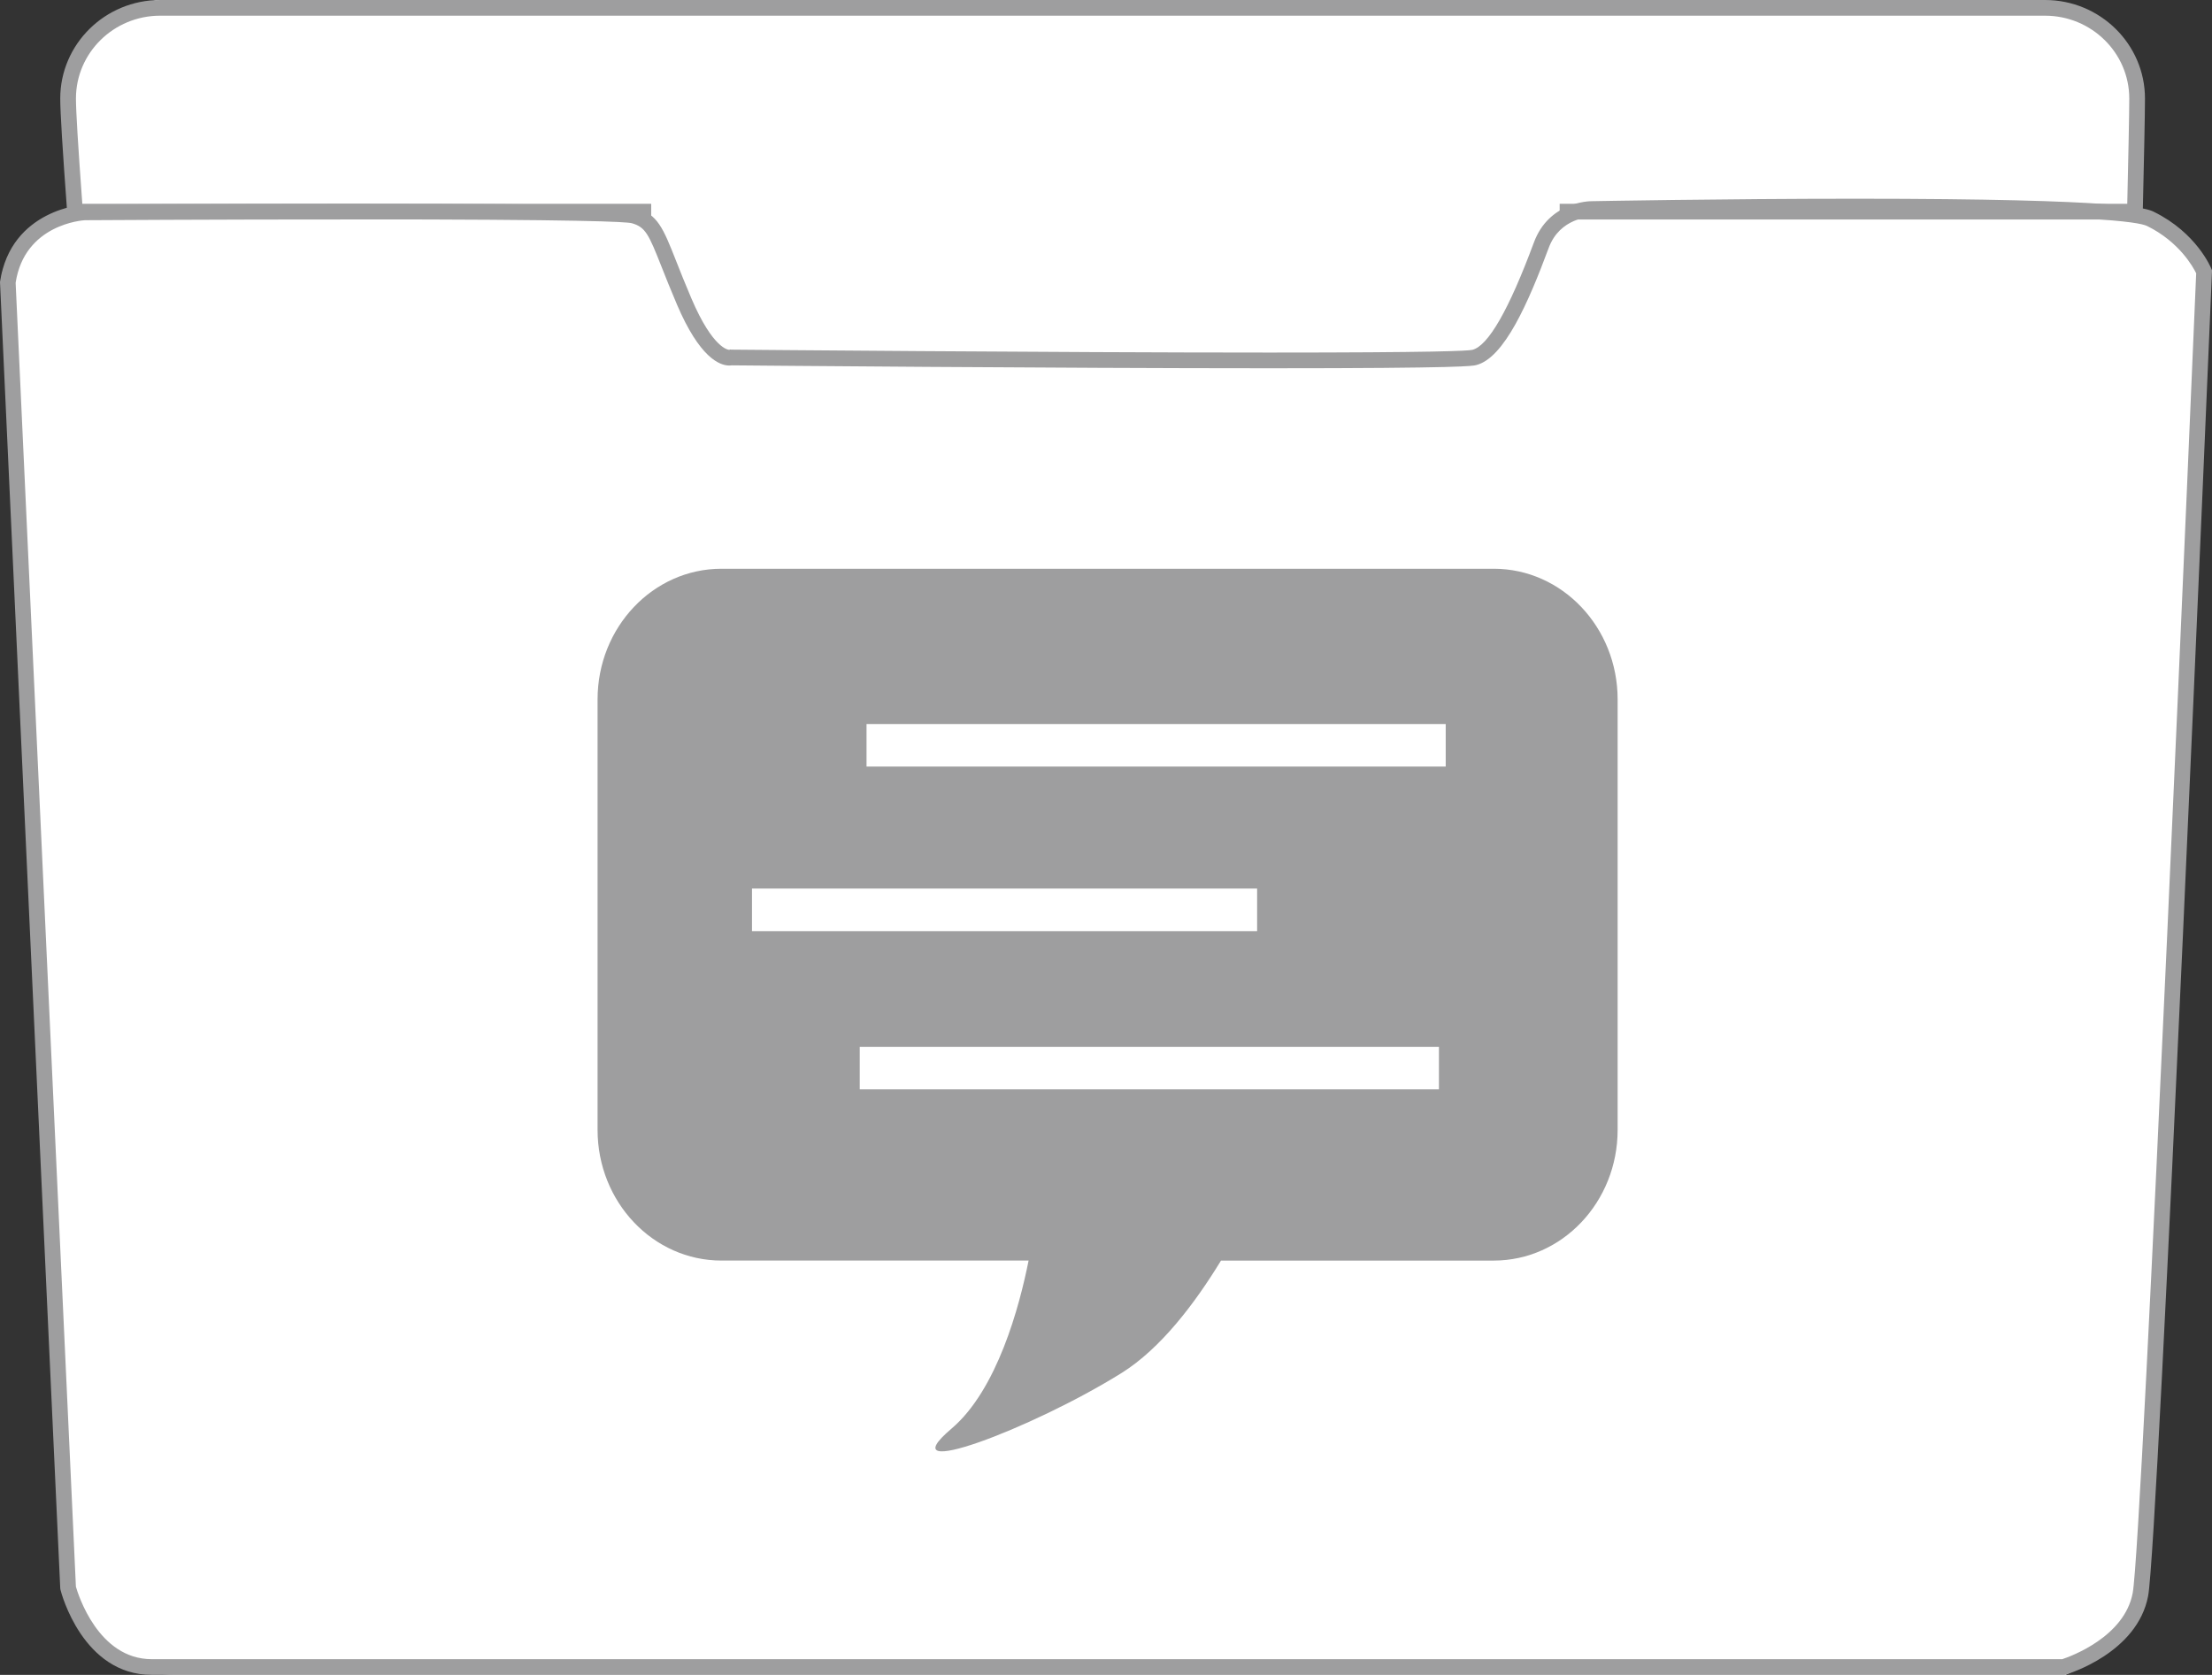 <?xml version="1.0" encoding="utf-8"?>
<!-- Generator: Adobe Illustrator 15.1.0, SVG Export Plug-In . SVG Version: 6.00 Build 0)  -->
<!DOCTYPE svg PUBLIC "-//W3C//DTD SVG 1.1//EN" "http://www.w3.org/Graphics/SVG/1.1/DTD/svg11.dtd">
<svg version="1.1" id="圖層_1" xmlns="http://www.w3.org/2000/svg" xmlns:xlink="http://www.w3.org/1999/xlink" x="0px" y="0px"
	 width="140px" height="106px" viewBox="0 0 140 106" enable-background="new 0 0 140 106" xml:space="preserve">
<rect x="0" y="0" width="140" height="106" fill="#333333" stroke="none"/>
<path fill="#FFFFFF" d="M135.571,101.654c0,0,3.429-79.268,3.429-79.961s1-5.313-0.517-6.422s-3.467-1.803-3.467-1.803l0.139-0.555
	c0,0,0-6.378-0.139-7.765s-0.416-1.803-1.525-3.05S129.055,0,129.055,0H9.88C8.08,0.627,6.139,1.4,5.649,1.96
	C4.678,3.069,3.708,5.564,3.985,7.367s0.416,6.101,0.416,6.101s-2.335,0.408-4.292,3.836l4.153,82.964c0,0,0.278,1.755,1.941,3.743
	S10.918,106,10.918,106h119.8C134.045,104.521,135.571,101.654,135.571,101.654z"/>
<g id="圖層_1_1_" display="none">
	<g display="inline">
		<g>
			<g>
				<path fill="none" d="M0.71,16.781l3.81,82.67c0,0,1.273,5.01,5.299,5.01c4.026,0,120.994,0,120.994,0s4.238-1.251,4.871-4.592
					c0.64-3.342,4.025-83.716,4.025-83.716s-0.85-2.088-3.387-3.339c-2.549-1.251-35.387-0.626-35.387-0.626s-2.334,0-3.179,2.294
					c-0.853,2.299-2.543,6.682-4.237,7.099c-1.695,0.417-47.042,0-47.042,0s-1.274,0.417-2.97-3.55
					c-1.691-3.967-1.691-5.009-3.177-5.426c-1.482-0.417-34.747-0.208-34.747-0.208S1.341,12.605,0.71,16.781z"/>
			</g>
			<g>
				<path fill="#9E9E9F" d="M130.672,106H9.606c-4.358,0-5.721-5.163-5.777-5.384l-0.015-0.099L0,17.846
					c0.693-4.622,5.3-4.901,5.346-4.903c0.021,0,8.339-0.053,16.842-0.053c17.072,0,17.792,0.204,18.064,0.28
					c1.371,0.384,1.714,1.255,2.546,3.359c0.253,0.64,0.558,1.413,0.959,2.35c1.375,3.224,2.359,3.261,2.401,3.261l0.077-0.025
					l0.038,0.013c0.202,0.002,20.31,0.186,34.084,0.186c10.508,0,12.547-0.107,12.826-0.171c1.006-0.247,2.315-2.53,3.896-6.786
					c0.95-2.591,3.526-2.621,3.639-2.621c0.072-0.001,8.306-0.157,16.742-0.157c17.174,0,18.449,0.627,18.867,0.833
					c2.685,1.32,3.594,3.508,3.633,3.601l0.039,0.1l-0.004,0.107c-0.138,3.284-3.399,80.448-4.037,83.786
					c-0.681,3.598-5.033,4.922-5.22,4.977L130.672,106z M4.805,100.416c0.136,0.479,1.409,4.591,4.801,4.591h120.917
					c0.512-0.17,3.932-1.401,4.459-4.188c0.613-3.209,3.865-79.999,4.016-83.523c-0.191-0.394-1.07-1.991-3.109-2.993
					c-0.555-0.273-3.688-0.731-18.428-0.731c-8.43,0-16.65,0.155-16.732,0.156c-0.09,0.001-2.008,0.041-2.717,1.972
					c-1.268,3.417-2.805,6.968-4.592,7.407c-0.221,0.055-0.809,0.2-13.063,0.2c-13.435,0-32.886-0.174-34.042-0.185
					c-0.472,0.077-1.896-0.152-3.475-3.853c-0.405-0.947-0.713-1.728-0.969-2.375c-0.82-2.076-1.024-2.524-1.89-2.768
					c-0.353-0.09-3.136-0.242-17.794-0.242c-8.5,0-16.814,0.052-16.814,0.052c-0.134,0.008-3.821,0.249-4.385,3.962L4.805,100.416z"
					/>
			</g>
			<g>
				<g>
					<path fill="#9E9E9F" d="M135.609,13.891H98.715v-0.994h35.924c0.064-2.952,0.125-5.725,0.125-6.662
						c0-2.89-2.391-5.242-5.328-5.242H10.136c-2.938,0-5.328,2.352-5.328,5.242c0,0.777,0.132,2.959,0.403,6.662h36.005v0.994H4.287
						l-0.034-0.46c-0.3-4.064-0.439-6.35-0.439-7.195C3.813,2.797,6.65,0,10.136,0h119.299c3.485,0,6.321,2.797,6.321,6.235
						c0,0.998-0.063,4.036-0.137,7.17L135.609,13.891z"/>
				</g>
			</g>
		</g>
		<g>
			<g>
				<path fill="#9E9E9F" d="M67.725,67.193c0.182-0.654,0.076-1.293-0.304-1.797c-0.533-0.701-1.552-1.104-2.801-1.104
					c-0.989,0-2.209,0.278-2.964,1.021l-0.146-0.018c-5.379-0.705-10.462-1.367-14.235-5.66c-1.836-2.087-2.623-5.539-1.716-7.54
					c0.68-1.488,2.231-1.91,4.474-1.24c1.185,0.351,2.594,0.348,4.026-0.007c0.08-0.019,1.858-0.483,1.885-1.595
					c0.007-0.251-0.08-0.861-0.995-1.136c-2.019-0.596-4.44-0.939-6.648-0.939c-2.681,0-6.326,0.489-8.477,2.833
					c-1.293,1.399-1.849,3.246-1.658,5.491c0.355,4.155,4.179,8.363,7.667,10.032c3.684,1.764,7.687,2.271,11.556,2.763
					c0.914,0.115,1.833,0.232,2.746,0.365c-3.764,9.82-13.04,17.212-25.026,19.87c-2.339,0.518-2.372,1.918-2.325,2.333
					c0.14,1.307,1.674,2.371,3.417,2.371c0.303,0,0.606-0.032,0.902-0.098C52.659,89.688,64.109,79.986,67.725,67.193z"/>
			</g>
			<g>
				<path fill="#9E9E9F" d="M107.285,64.076c-0.979-6.204-6.098-10.762-12.295-11.039c0.975-4.727,0.195-8.879-2.283-12.053
					c-3.469-4.437-10.244-6.802-17.99-6.312c-5.523,0.352-14.913,3.457-17.528,9c-1.286,2.733-0.833,5.645,1.349,8.654
					c0.563,0.772,1.635,1.216,2.954,1.216c1.373,0,3.005-0.49,3.567-1.586c0.31-0.604,0.23-1.299-0.209-1.905
					c-1.333-1.84-1.672-3.507-1.016-4.957c1.509-3.322,7.57-5.047,11.279-5.398c5.049-0.48,9.234,0.958,11.525,3.89
					c1.879,2.406,2.362,5.679,1.411,9.468c-0.192,0.76,0,1.467,0.521,2.006c-0.037,0.17-0.041,0.346-0.006,0.521
					c0.104,0.592,0.586,1.052,1.313,1.265c1.252,0.36,2.857,0.229,4.09-0.289c0.475,0.026,2.254,1.205,3.172,2.103
					c1.557,1.53,2.693,3.579,3.205,5.771c0.488,2.069,0.098,3.971-1.041,5.082c-0.74,0.727-1.807,1.078-3.25,1.078
					c-1.764,0-3.717-0.531-5.283-0.955l-0.627-0.172c-0.426-0.109-0.895-0.163-1.473-0.167l-0.08-0.071
					c-0.596-0.515-1.504-0.623-2.156-0.623c-1.322,0-3.451,0.469-3.932,1.754c-0.113,0.299-0.279,1.08,0.6,1.838
					c1.445,1.248,2.844,3.271,2.703,4.979c-0.078,0.932-0.602,1.68-1.598,2.284c-0.4,0.239-0.789,0.356-1.197,0.356
					c-2.076,0-4.193-3.121-4.863-5.271c-0.047-0.157-0.112-0.308-0.201-0.446c1.255-2.354,2.119-4.869,2.566-7.49l0.033-0.492
					l-0.256-0.301c-0.121-0.147-0.492-0.586-2.111-0.586c-0.865,0-2.902,0.146-3.135,1.515c-0.383,2.218-1.104,4.333-2.199,6.45
					c-0.529,0.201-1.107,0.537-1.4,1.086c-0.198,0.367-0.233,0.773-0.112,1.179c0.015,0.048,0.035,0.092,0.056,0.144
					c-3.947,5.817-10.36,9.951-15.535,13.287l-0.653,0.518l0.18,0.611c0.137,0.452,0.533,0.918,2.458,0.918
					c0.726,0,1.701-0.074,2.241-0.422c4.04-2.605,9.5-6.121,13.652-10.637c3.104,3.793,8.287,5.165,13.373,3.445
					c2.854-0.965,5.024-3.184,5.526-5.652c0.257-1.258,0.117-2.531-0.399-3.801c1.145,0.109,2.258,0.168,3.322,0.168l0,0
					c4.877,0,8.317-1.137,10.231-3.371C107.205,68.999,107.713,66.784,107.285,64.076z"/>
			</g>
		</g>
	</g>
</g>
<g id="圖層_2" display="none">
	<g display="inline">
		<g>
			<g>
				<path fill="none" d="M0.709,16.78l3.81,82.671c0,0,1.272,5.01,5.299,5.01c4.027,0,120.995,0,120.995,0s4.238-1.252,4.869-4.594
					c0.639-3.34,4.027-83.714,4.027-83.714s-0.848-2.089-3.389-3.34c-2.547-1.251-35.385-0.625-35.385-0.625s-2.334,0-3.179,2.294
					c-0.853,2.298-2.543,6.682-4.237,7.099c-1.697,0.417-47.043,0-47.043,0s-1.273,0.417-2.969-3.55
					c-1.692-3.967-1.692-5.009-3.178-5.426c-1.482-0.417-34.747-0.209-34.747-0.209S1.34,12.605,0.709,16.78z"/>
			</g>
			<g>
				<path fill="#9E9E9F" d="M130.672,106H9.604c-4.358,0-5.722-5.164-5.776-5.385l-0.015-0.098L0,17.847
					c0.692-4.623,5.299-4.901,5.346-4.903c0.021-0.001,8.339-0.053,16.841-0.053c17.072,0,17.793,0.202,18.065,0.279
					c1.37,0.385,1.715,1.256,2.546,3.359c0.252,0.64,0.558,1.413,0.958,2.35c1.375,3.225,2.36,3.261,2.4,3.261l0.078-0.024
					l0.039,0.012c0.2,0.002,20.308,0.186,34.084,0.186c10.508,0,12.547-0.106,12.826-0.171c1.006-0.247,2.315-2.53,3.895-6.786
					c0.951-2.591,3.529-2.621,3.641-2.621c0.072-0.002,8.303-0.156,16.74-0.156c17.176,0,18.451,0.627,18.869,0.833
					c2.684,1.319,3.594,3.507,3.633,3.601l0.039,0.1l-0.004,0.107c-0.139,3.283-3.4,80.447-4.039,83.785
					c-0.68,3.598-5.031,4.922-5.217,4.975L130.672,106z M4.804,100.416c0.136,0.477,1.409,4.59,4.801,4.59h120.917
					c0.515-0.17,3.935-1.4,4.459-4.188c0.615-3.209,3.869-79.998,4.019-83.522c-0.19-0.395-1.069-1.991-3.108-2.994
					c-0.556-0.272-3.688-0.73-18.431-0.73c-8.428,0-16.649,0.154-16.729,0.156c-0.09,0.001-2.008,0.041-2.717,1.972
					c-1.269,3.417-2.806,6.968-4.593,7.407c-0.221,0.054-0.81,0.199-13.063,0.199c-13.434,0-32.886-0.175-34.042-0.186
					c-0.042,0.008-0.096,0.013-0.158,0.013c-0.623,0-1.882-0.502-3.315-3.863c-0.405-0.948-0.714-1.729-0.97-2.376
					c-0.82-2.077-1.024-2.525-1.89-2.768c-0.354-0.09-3.137-0.242-17.796-0.242c-8.499,0-16.813,0.052-16.813,0.052
					c-0.134,0.008-3.82,0.25-4.386,3.962L4.804,100.416z"/>
			</g>
			<g>
				<g>
					<path fill="#9E9E9F" d="M135.607,13.891H98.713v-0.993h35.924c0.068-2.952,0.127-5.726,0.127-6.662
						c0-2.891-2.391-5.242-5.33-5.242H10.135c-2.938,0-5.328,2.352-5.328,5.242c0,0.777,0.132,2.958,0.403,6.662h36.005v0.993H4.285
						l-0.034-0.46C3.952,9.366,3.813,7.08,3.813,6.235C3.813,2.797,6.648,0,10.135,0h119.299c3.488,0,6.324,2.797,6.324,6.235
						c0,0.998-0.066,4.036-0.139,7.17L135.607,13.891z"/>
				</g>
			</g>
		</g>
		<g>
			<g>
				<path fill="#9E9E9F" d="M105.143,41.854c-2.203-2.201-4.567-3.511-6.658-4.668c-1.461-0.812-2.725-1.511-3.635-2.355
					c-0.375-0.35-0.774-0.526-1.184-0.526c-1.443,0-1.953,2.08-1.953,2.52l-0.129,17.819c-0.842-0.297-1.758-0.486-2.705-0.558
					c-0.326-0.021-1.15-0.028-1.242-0.028c-3.766,0-6.715,2-6.715,4.557c0,2.25,2.375,4.139,5.543,4.471
					c0.656,0.156,1.209,0.246,1.74,0.285c0.275,0.018,0.547,0.027,0.811,0.027c3.65,0,6.424-1.746,6.601-4.168l-0.007-0.148
					c0.033-0.193,0.033-0.398,0.033-0.572V45.941c1.445,0.873,3.959,2.347,6.25,3.108c2.76,0.919,3.324,2.064,3.324,2.064
					s0,0,0-0.002l0.875,2.322l0.613-2.402C106.779,50.749,108.436,44.084,105.143,41.854z"/>
			</g>
			<g>
				<path fill="#9E9E9F" d="M77.881,54.654L48.376,47.73l0.126,31.952c-1.316-0.517-2.771-0.843-4.279-0.957
					c-0.477-0.033-1.652-0.041-1.795-0.041c-5.277,0-9.411,2.756-9.411,6.272c0,3.094,3.321,5.687,7.792,6.149
					c0.933,0.226,1.716,0.355,2.471,0.41c0.388,0.027,0.77,0.041,1.145,0.041c5.04,0,9.014-2.455,9.239-5.652
					c0.016-0.104,0.016-0.194,0.01-0.27c0.045-0.244,0.045-0.537,0.045-0.836L53.6,56.473l19.106,4.658l0.106,16.803
					c-1.319-0.52-2.779-0.846-4.288-0.959c-0.479-0.035-1.656-0.041-1.787-0.041c-5.279,0-9.414,2.754-9.414,6.271
					c0,3.092,3.319,5.688,7.794,6.151c0.926,0.226,1.713,0.357,2.469,0.41c0.389,0.027,0.773,0.043,1.15,0.043
					c5.022,0,8.998-2.455,9.246-5.711c0.006-0.082,0.002-0.158-0.002-0.219c0.041-0.24,0.041-0.527,0.041-0.832L77.881,54.654z"/>
			</g>
		</g>
	</g>
</g>
<g id="圖層_3" display="none">
	<g display="inline">
		<g>
			<g>
				<path fill="none" d="M0.709,16.781l3.81,82.67c0,0,1.273,5.01,5.299,5.01c4.026,0,120.995,0,120.995,0s4.238-1.251,4.869-4.593
					c0.639-3.341,4.027-83.715,4.027-83.715s-0.848-2.088-3.389-3.339c-2.547-1.251-35.385-0.625-35.385-0.625s-2.334,0-3.179,2.293
					c-0.853,2.299-2.543,6.682-4.237,7.1c-1.697,0.417-47.042,0-47.042,0s-1.274,0.417-2.97-3.55
					c-1.691-3.967-1.691-5.009-3.177-5.426c-1.483-0.417-34.748-0.208-34.748-0.208S1.34,12.605,0.709,16.781z"/>
			</g>
			<g>
				<path fill="#9E9E9F" d="M130.672,106H9.605c-4.359,0-5.722-5.163-5.777-5.384l-0.015-0.099L0,17.846
					c0.692-4.622,5.299-4.9,5.346-4.902c0.021,0,8.338-0.053,16.842-0.053c17.071,0,17.792,0.203,18.063,0.279
					c1.37,0.384,1.715,1.255,2.546,3.359c0.252,0.64,0.557,1.413,0.958,2.35c1.375,3.224,2.36,3.261,2.401,3.261l0.078-0.025
					l0.039,0.013c0.201,0.002,20.309,0.185,34.084,0.185c10.508,0,12.547-0.106,12.826-0.17c1.006-0.248,2.315-2.531,3.895-6.786
					c0.951-2.592,3.529-2.622,3.641-2.622c0.072-0.001,8.305-0.157,16.74-0.157c17.176,0,18.451,0.627,18.869,0.833
					c2.684,1.32,3.594,3.508,3.633,3.601l0.039,0.1l-0.004,0.107c-0.139,3.284-3.4,80.448-4.039,83.786
					c-0.68,3.599-5.031,4.923-5.217,4.976L130.672,106z M4.804,100.417c0.136,0.478,1.409,4.59,4.801,4.59h120.917
					c0.515-0.17,3.935-1.401,4.459-4.188c0.615-3.209,3.869-79.999,4.019-83.523c-0.19-0.394-1.069-1.991-3.108-2.993
					c-0.556-0.273-3.688-0.731-18.431-0.731c-8.428,0-16.649,0.155-16.729,0.157c-0.09,0.001-2.008,0.041-2.717,1.972
					c-1.269,3.417-2.806,6.967-4.593,7.406c-0.221,0.054-0.81,0.2-13.063,0.2c-13.435,0-32.886-0.174-34.042-0.185
					c-0.043,0.008-0.096,0.013-0.158,0.013c-0.624,0-1.882-0.502-3.316-3.865c-0.405-0.947-0.714-1.728-0.969-2.375
					c-0.82-2.077-1.024-2.524-1.89-2.768c-0.354-0.09-3.136-0.242-17.794-0.242c-8.5,0-16.815,0.052-16.815,0.052
					c-0.134,0.008-3.82,0.249-4.385,3.962L4.804,100.417z"/>
			</g>
			<g>
				<g>
					<path fill="#9E9E9F" d="M135.607,13.89H98.713v-0.993h35.924c0.068-2.952,0.127-5.725,0.127-6.662
						c0-2.891-2.391-5.242-5.33-5.242H10.135c-2.938,0-5.328,2.352-5.328,5.242c0,0.777,0.132,2.958,0.403,6.662h36.005v0.993H4.285
						l-0.034-0.46C3.952,9.366,3.813,7.08,3.813,6.235C3.813,2.797,6.649,0,10.135,0h119.299c3.488,0,6.324,2.797,6.324,6.235
						c0,0.998-0.066,4.036-0.139,7.169L135.607,13.89z"/>
				</g>
			</g>
		</g>
		<g>
			<g>
				<path fill="#9E9E9F" d="M74.18,51.481c-1.41-6.538-4.779-11.799-9.488-14.811c-4.202-2.688-9.307-3.47-14.704-2.278
					C36.912,37.29,35.133,51.818,35.066,52.435c-0.196,1.697,1.025,3.243,2.72,3.448c1.73,0.207,3.256-1.031,3.459-2.705
					c0.056-0.44,1.485-10.807,10.089-12.716c3.8-0.837,7.186-0.36,10,1.439c3.304,2.122,5.702,5.989,6.757,10.889
					c1.399,6.504-1.078,12.771-7.571,19.157c-2.194,2.154-3.639,5.424-4.925,8.337c-1.118,2.507-2.507,5.628-3.801,6.313
					c-2.517,1.332-4.574,1.565-5.823,0.569c-1.31-1.032-1.569-2.883-1.483-3.237c0.213-0.806,0.096-1.646-0.326-2.363
					c-0.418-0.719-1.095-1.226-1.896-1.434c-1.645-0.438-3.378,0.598-3.801,2.225c-0.726,2.777,0.439,7.16,3.643,9.688
					c1.124,0.892,3.042,1.952,5.798,1.952c2.122,0,4.41-0.641,6.804-1.9c3.207-1.703,4.921-5.576,6.618-9.395
					c1.104-2.473,2.245-5.027,3.562-6.327C72.908,68.486,76.039,60.111,74.18,51.481z"/>
			</g>
			<g>
				<path fill="#9E9E9F" d="M56.808,63.537c-0.376,0.507-0.529,1.129-0.432,1.754c0.099,0.625,0.432,1.173,0.924,1.527
					c0.405,0.31,0.894,0.472,1.413,0.472c0.752,0,1.464-0.364,1.877-0.938c0.019-0.024,1.924-2.566,3.115-6.055
					c1.017-2.955,0.645-11.219-6.325-14.126c-1.023-0.427-2.075-0.645-3.113-0.645c-4.595,0-7.984,4.193-9.265,6.674
					c-0.587,1.15-0.129,2.569,1.019,3.161c1.114,0.591,2.597,0.123,3.189-1.016c0.532-1.063,2.604-4.095,5.048-4.095
					c0.429,0,0.868,0.091,1.307,0.274c4.21,1.751,4.034,7.209,3.677,8.247C58.325,61.455,56.825,63.518,56.808,63.537z"/>
			</g>
			<g>
				<path fill="#9E9E9F" d="M102.678,52.077H85.846c-1.631,0-2.482,1.272-2.482,2.53c0,1.259,0.853,2.531,2.482,2.531h16.832
					c1.631,0,2.48-1.272,2.48-2.531C105.158,53.35,104.309,52.077,102.678,52.077z"/>
			</g>
			<g>
				<path fill="#9E9E9F" d="M102.678,68.76h-23.57c-1.625,0-2.477,1.273-2.477,2.532c0,1.256,0.852,2.53,2.477,2.53h23.57
					c1.631,0,2.48-1.274,2.48-2.53C105.158,70.033,104.309,68.76,102.678,68.76z"/>
			</g>
			<g>
				<path fill="#9E9E9F" d="M102.678,84.832H69.012c-1.63,0-2.481,1.273-2.481,2.531c0,1.257,0.852,2.529,2.481,2.529h33.666
					c1.631,0,2.48-1.272,2.48-2.529C105.158,86.105,104.309,84.832,102.678,84.832z"/>
			</g>
		</g>
	</g>
</g>
<g id="圖層_4">
	<g>
		<g>
			<g>
				<path fill="none" d="M0.709,16.781l3.81,82.67c0,0,1.272,5.01,5.299,5.01c4.027,0,120.995,0,120.995,0s4.238-1.251,4.869-4.593
					c0.639-3.341,4.026-83.715,4.026-83.715s-0.849-2.088-3.388-3.339c-2.547-1.251-35.385-0.625-35.385-0.625s-2.336,0-3.18,2.293
					c-0.852,2.299-2.543,6.683-4.238,7.1s-47.042,0-47.042,0s-1.273,0.417-2.969-3.55c-1.692-3.967-1.692-5.009-3.178-5.426
					c-1.482-0.417-34.747-0.208-34.747-0.208S1.34,12.605,0.709,16.781z"/>
			</g>
			<g>
				<path fill="#9E9E9F" d="M130.671,106H9.604c-4.358,0-5.722-5.163-5.776-5.384l-0.015-0.099L0,17.846
					c0.692-4.622,5.299-4.9,5.346-4.902c0.021,0,8.339-0.053,16.842-0.053c17.071,0,17.792,0.203,18.064,0.279
					c1.37,0.384,1.715,1.255,2.546,3.359c0.252,0.64,0.558,1.413,0.958,2.35c1.375,3.224,2.36,3.261,2.4,3.261l0.078-0.025
					l0.039,0.013c0.2,0.002,20.309,0.185,34.083,0.185c10.508,0,12.547-0.107,12.828-0.171c1.004-0.247,2.314-2.53,3.895-6.786
					c0.951-2.592,3.529-2.622,3.64-2.622c0.072-0.001,8.306-0.157,16.741-0.157c17.175,0,18.45,0.627,18.868,0.833
					c2.685,1.32,3.595,3.508,3.633,3.601l0.04,0.1l-0.004,0.107c-0.139,3.284-3.4,80.448-4.039,83.786
					c-0.68,3.598-5.031,4.922-5.217,4.977L130.671,106z M4.804,100.417c0.136,0.478,1.409,4.59,4.801,4.59h120.917
					c0.514-0.17,3.934-1.401,4.459-4.188c0.615-3.209,3.869-79.999,4.018-83.523c-0.191-0.394-1.07-1.991-3.107-2.993
					c-0.557-0.273-3.688-0.731-18.431-0.731c-8.428,0-16.649,0.155-16.731,0.157c-0.088,0.001-2.008,0.041-2.715,1.972
					c-1.27,3.417-2.806,6.967-4.593,7.406c-0.222,0.055-0.81,0.2-13.063,0.2c-13.434,0-32.885-0.174-34.041-0.185
					c-0.042,0.007-0.096,0.012-0.158,0.012c-0.623,0-1.882-0.502-3.316-3.865c-0.404-0.947-0.713-1.728-0.969-2.375
					c-0.82-2.077-1.024-2.524-1.89-2.768c-0.354-0.09-3.137-0.242-17.795-0.242c-8.499,0-16.814,0.052-16.814,0.052
					c-0.134,0.008-3.82,0.249-4.386,3.962L4.804,100.417z"/>
			</g>
			<g>
				<g>
					<path fill="#9E9E9F" d="M135.607,13.89H98.713v-0.993h35.924c0.067-2.952,0.127-5.725,0.127-6.662
						c0-2.891-2.392-5.242-5.33-5.242H10.135c-2.938,0-5.328,2.352-5.328,5.242c0,0.777,0.132,2.958,0.403,6.662h36.005v0.993H4.285
						l-0.034-0.46C3.952,9.366,3.813,7.08,3.813,6.235C3.813,2.797,6.648,0,10.135,0h119.299c3.487,0,6.324,2.797,6.324,6.235
						c0,0.998-0.066,4.036-0.139,7.169L135.607,13.89z"/>
				</g>
			</g>
		</g>
		<g>
			<path fill="#9E9E9F" d="M94.538,35.995H45.663c-4.328,0-7.842,3.703-7.842,8.271v27.238c0,4.571,3.514,8.275,7.842,8.275h19.438
				c-0.572,2.875-1.977,8.175-4.881,10.638c-4.095,3.474,5.13-0.004,10.771-3.526c2.472-1.545,4.631-4.396,6.288-7.111h17.259
				c4.329,0,7.844-3.703,7.844-8.274V44.266C102.382,39.697,98.867,35.995,94.538,35.995z M47.594,56.236h31.97v2.693h-31.97V56.236
				z M91.072,68.943H54.414v-2.692h36.658V68.943z M91.501,48.514H54.844v-2.691h36.657V48.514z"/>
		</g>
	</g>
</g>
</svg>
